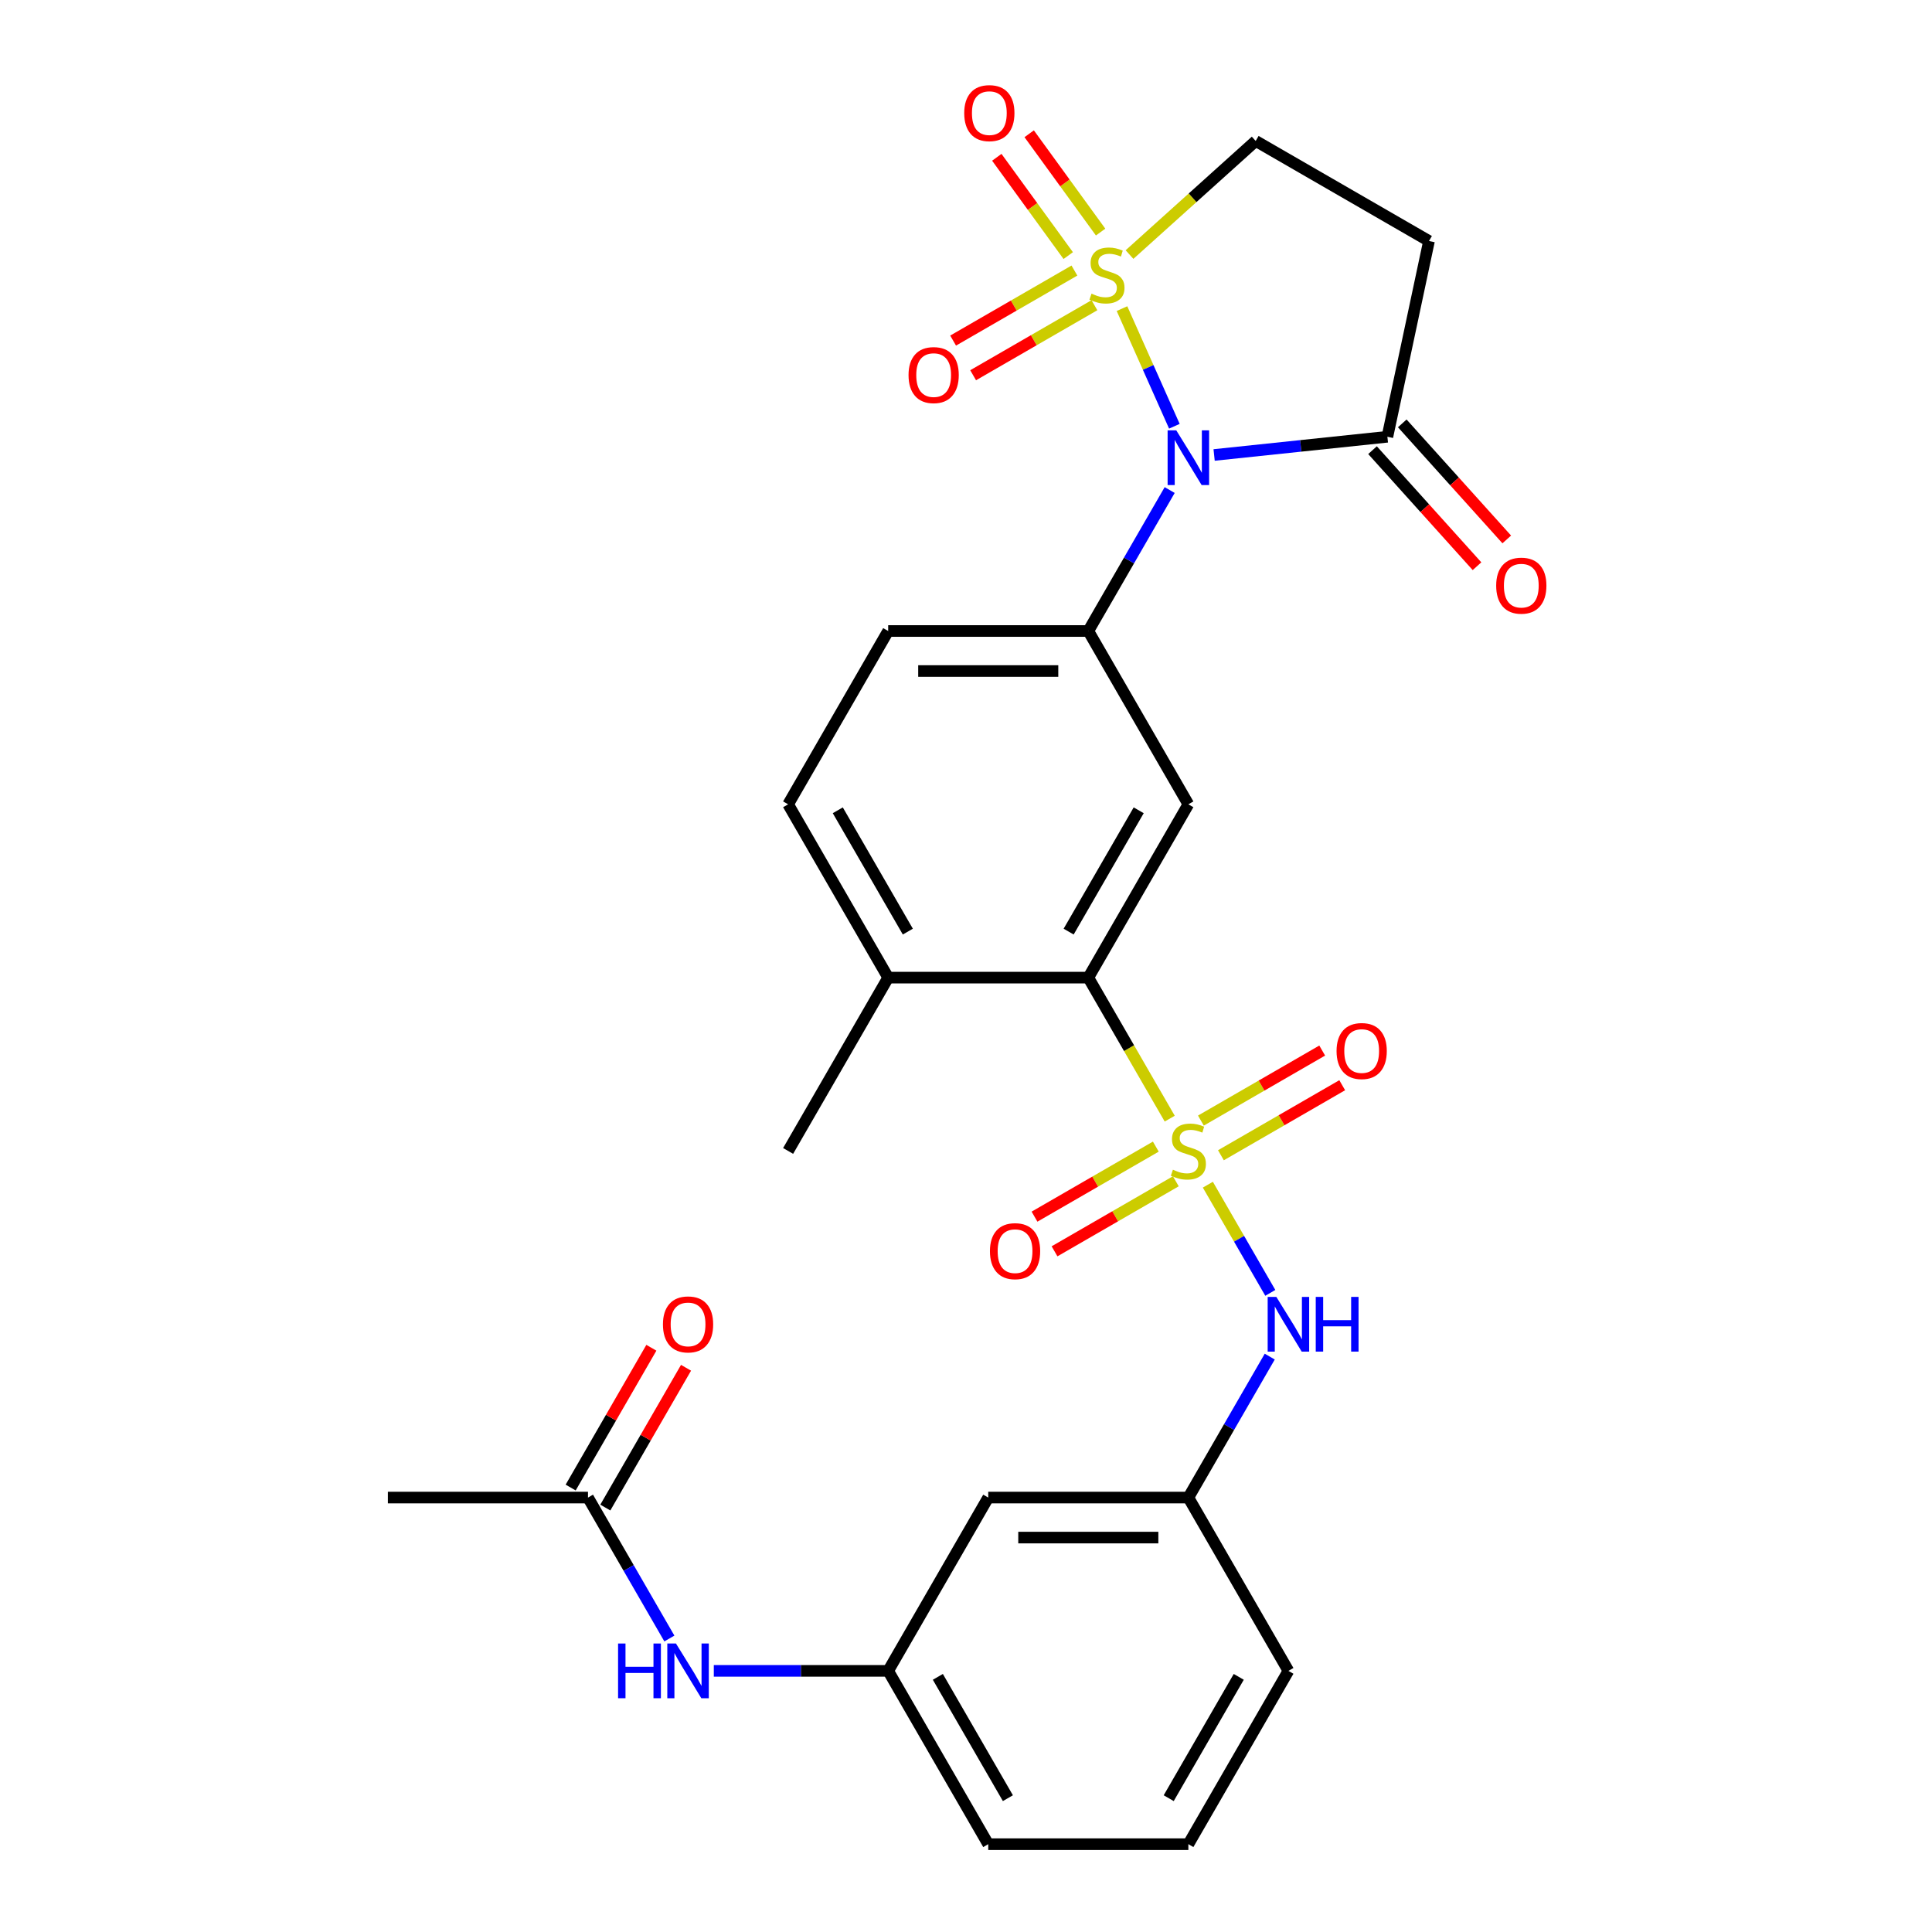 <?xml version='1.0' encoding='iso-8859-1'?>
<svg version='1.1' baseProfile='full'
              xmlns='http://www.w3.org/2000/svg'
                      xmlns:rdkit='http://www.rdkit.org/xml'
                      xmlns:xlink='http://www.w3.org/1999/xlink'
                  xml:space='preserve'
width='1000px' height='1000px' viewBox='0 0 1000 1000'>
<!-- END OF HEADER -->
<rect style='opacity:1.0;fill:#FFFFFF;stroke:none' width='1000' height='1000' x='0' y='0'> </rect>
<path class='bond-0' d='M 580.742,159.74 L 594.297,190.184' style='fill:none;fill-rule:evenodd;stroke:#CCCC00;stroke-width:6px;stroke-linecap:butt;stroke-linejoin:miter;stroke-opacity:1' />
<path class='bond-0' d='M 594.297,190.184 L 607.851,220.627' style='fill:none;fill-rule:evenodd;stroke:#0000FF;stroke-width:6px;stroke-linecap:butt;stroke-linejoin:miter;stroke-opacity:1' />
<path class='bond-8' d='M 584.634,131.763 L 617.288,102.362' style='fill:none;fill-rule:evenodd;stroke:#CCCC00;stroke-width:6px;stroke-linecap:butt;stroke-linejoin:miter;stroke-opacity:1' />
<path class='bond-8' d='M 617.288,102.362 L 649.942,72.96' style='fill:none;fill-rule:evenodd;stroke:#000000;stroke-width:6px;stroke-linecap:butt;stroke-linejoin:miter;stroke-opacity:1' />
<path class='bond-9' d='M 556.116,140.038 L 524.724,158.162' style='fill:none;fill-rule:evenodd;stroke:#CCCC00;stroke-width:6px;stroke-linecap:butt;stroke-linejoin:miter;stroke-opacity:1' />
<path class='bond-9' d='M 524.724,158.162 L 493.332,176.286' style='fill:none;fill-rule:evenodd;stroke:#FF0000;stroke-width:6px;stroke-linecap:butt;stroke-linejoin:miter;stroke-opacity:1' />
<path class='bond-9' d='M 566.474,157.979 L 535.082,176.103' style='fill:none;fill-rule:evenodd;stroke:#CCCC00;stroke-width:6px;stroke-linecap:butt;stroke-linejoin:miter;stroke-opacity:1' />
<path class='bond-9' d='M 535.082,176.103 L 503.69,194.227' style='fill:none;fill-rule:evenodd;stroke:#FF0000;stroke-width:6px;stroke-linecap:butt;stroke-linejoin:miter;stroke-opacity:1' />
<path class='bond-10' d='M 569.675,120.121 L 551.19,94.678' style='fill:none;fill-rule:evenodd;stroke:#CCCC00;stroke-width:6px;stroke-linecap:butt;stroke-linejoin:miter;stroke-opacity:1' />
<path class='bond-10' d='M 551.19,94.678 L 532.704,69.235' style='fill:none;fill-rule:evenodd;stroke:#FF0000;stroke-width:6px;stroke-linecap:butt;stroke-linejoin:miter;stroke-opacity:1' />
<path class='bond-10' d='M 552.915,132.297 L 534.429,106.855' style='fill:none;fill-rule:evenodd;stroke:#CCCC00;stroke-width:6px;stroke-linecap:butt;stroke-linejoin:miter;stroke-opacity:1' />
<path class='bond-10' d='M 534.429,106.855 L 515.944,81.412' style='fill:none;fill-rule:evenodd;stroke:#FF0000;stroke-width:6px;stroke-linecap:butt;stroke-linejoin:miter;stroke-opacity:1' />
<path class='bond-2' d='M 605.425,253.648 L 584.364,290.127' style='fill:none;fill-rule:evenodd;stroke:#0000FF;stroke-width:6px;stroke-linecap:butt;stroke-linejoin:miter;stroke-opacity:1' />
<path class='bond-2' d='M 584.364,290.127 L 563.304,326.605' style='fill:none;fill-rule:evenodd;stroke:#000000;stroke-width:6px;stroke-linecap:butt;stroke-linejoin:miter;stroke-opacity:1' />
<path class='bond-4' d='M 628.425,235.498 L 673.268,230.785' style='fill:none;fill-rule:evenodd;stroke:#0000FF;stroke-width:6px;stroke-linecap:butt;stroke-linejoin:miter;stroke-opacity:1' />
<path class='bond-4' d='M 673.268,230.785 L 718.111,226.071' style='fill:none;fill-rule:evenodd;stroke:#000000;stroke-width:6px;stroke-linecap:butt;stroke-linejoin:miter;stroke-opacity:1' />
<path class='bond-1' d='M 605.448,579.013 L 584.376,542.514' style='fill:none;fill-rule:evenodd;stroke:#CCCC00;stroke-width:6px;stroke-linecap:butt;stroke-linejoin:miter;stroke-opacity:1' />
<path class='bond-1' d='M 584.376,542.514 L 563.304,506.016' style='fill:none;fill-rule:evenodd;stroke:#000000;stroke-width:6px;stroke-linecap:butt;stroke-linejoin:miter;stroke-opacity:1' />
<path class='bond-6' d='M 625.182,613.192 L 641.345,641.187' style='fill:none;fill-rule:evenodd;stroke:#CCCC00;stroke-width:6px;stroke-linecap:butt;stroke-linejoin:miter;stroke-opacity:1' />
<path class='bond-6' d='M 641.345,641.187 L 657.508,669.183' style='fill:none;fill-rule:evenodd;stroke:#0000FF;stroke-width:6px;stroke-linecap:butt;stroke-linejoin:miter;stroke-opacity:1' />
<path class='bond-11' d='M 631.944,597.955 L 663.336,579.831' style='fill:none;fill-rule:evenodd;stroke:#CCCC00;stroke-width:6px;stroke-linecap:butt;stroke-linejoin:miter;stroke-opacity:1' />
<path class='bond-11' d='M 663.336,579.831 L 694.728,561.707' style='fill:none;fill-rule:evenodd;stroke:#FF0000;stroke-width:6px;stroke-linecap:butt;stroke-linejoin:miter;stroke-opacity:1' />
<path class='bond-11' d='M 621.586,580.014 L 652.978,561.89' style='fill:none;fill-rule:evenodd;stroke:#CCCC00;stroke-width:6px;stroke-linecap:butt;stroke-linejoin:miter;stroke-opacity:1' />
<path class='bond-11' d='M 652.978,561.89 L 684.369,543.766' style='fill:none;fill-rule:evenodd;stroke:#FF0000;stroke-width:6px;stroke-linecap:butt;stroke-linejoin:miter;stroke-opacity:1' />
<path class='bond-12' d='M 598.247,593.489 L 566.855,611.613' style='fill:none;fill-rule:evenodd;stroke:#CCCC00;stroke-width:6px;stroke-linecap:butt;stroke-linejoin:miter;stroke-opacity:1' />
<path class='bond-12' d='M 566.855,611.613 L 535.463,629.737' style='fill:none;fill-rule:evenodd;stroke:#FF0000;stroke-width:6px;stroke-linecap:butt;stroke-linejoin:miter;stroke-opacity:1' />
<path class='bond-12' d='M 608.605,611.43 L 577.213,629.554' style='fill:none;fill-rule:evenodd;stroke:#CCCC00;stroke-width:6px;stroke-linecap:butt;stroke-linejoin:miter;stroke-opacity:1' />
<path class='bond-12' d='M 577.213,629.554 L 545.822,647.678' style='fill:none;fill-rule:evenodd;stroke:#FF0000;stroke-width:6px;stroke-linecap:butt;stroke-linejoin:miter;stroke-opacity:1' />
<path class='bond-5' d='M 563.304,326.605 L 615.095,416.311' style='fill:none;fill-rule:evenodd;stroke:#000000;stroke-width:6px;stroke-linecap:butt;stroke-linejoin:miter;stroke-opacity:1' />
<path class='bond-16' d='M 563.304,326.605 L 459.72,326.605' style='fill:none;fill-rule:evenodd;stroke:#000000;stroke-width:6px;stroke-linecap:butt;stroke-linejoin:miter;stroke-opacity:1' />
<path class='bond-16' d='M 547.766,347.321 L 475.258,347.321' style='fill:none;fill-rule:evenodd;stroke:#000000;stroke-width:6px;stroke-linecap:butt;stroke-linejoin:miter;stroke-opacity:1' />
<path class='bond-3' d='M 563.304,506.016 L 615.095,416.311' style='fill:none;fill-rule:evenodd;stroke:#000000;stroke-width:6px;stroke-linecap:butt;stroke-linejoin:miter;stroke-opacity:1' />
<path class='bond-3' d='M 553.131,482.202 L 589.386,419.408' style='fill:none;fill-rule:evenodd;stroke:#000000;stroke-width:6px;stroke-linecap:butt;stroke-linejoin:miter;stroke-opacity:1' />
<path class='bond-29' d='M 563.304,506.016 L 459.72,506.016' style='fill:none;fill-rule:evenodd;stroke:#000000;stroke-width:6px;stroke-linecap:butt;stroke-linejoin:miter;stroke-opacity:1' />
<path class='bond-18' d='M 710.414,233.003 L 737.456,263.036' style='fill:none;fill-rule:evenodd;stroke:#000000;stroke-width:6px;stroke-linecap:butt;stroke-linejoin:miter;stroke-opacity:1' />
<path class='bond-18' d='M 737.456,263.036 L 764.499,293.07' style='fill:none;fill-rule:evenodd;stroke:#FF0000;stroke-width:6px;stroke-linecap:butt;stroke-linejoin:miter;stroke-opacity:1' />
<path class='bond-18' d='M 725.809,219.14 L 752.852,249.174' style='fill:none;fill-rule:evenodd;stroke:#000000;stroke-width:6px;stroke-linecap:butt;stroke-linejoin:miter;stroke-opacity:1' />
<path class='bond-18' d='M 752.852,249.174 L 779.894,279.208' style='fill:none;fill-rule:evenodd;stroke:#FF0000;stroke-width:6px;stroke-linecap:butt;stroke-linejoin:miter;stroke-opacity:1' />
<path class='bond-28' d='M 718.111,226.071 L 739.648,124.752' style='fill:none;fill-rule:evenodd;stroke:#000000;stroke-width:6px;stroke-linecap:butt;stroke-linejoin:miter;stroke-opacity:1' />
<path class='bond-17' d='M 657.217,702.178 L 636.156,738.656' style='fill:none;fill-rule:evenodd;stroke:#0000FF;stroke-width:6px;stroke-linecap:butt;stroke-linejoin:miter;stroke-opacity:1' />
<path class='bond-17' d='M 636.156,738.656 L 615.095,775.134' style='fill:none;fill-rule:evenodd;stroke:#000000;stroke-width:6px;stroke-linecap:butt;stroke-linejoin:miter;stroke-opacity:1' />
<path class='bond-7' d='M 739.648,124.752 L 649.942,72.96' style='fill:none;fill-rule:evenodd;stroke:#000000;stroke-width:6px;stroke-linecap:butt;stroke-linejoin:miter;stroke-opacity:1' />
<path class='bond-13' d='M 304.345,775.134 L 325.406,811.612' style='fill:none;fill-rule:evenodd;stroke:#000000;stroke-width:6px;stroke-linecap:butt;stroke-linejoin:miter;stroke-opacity:1' />
<path class='bond-13' d='M 325.406,811.612 L 346.467,848.09' style='fill:none;fill-rule:evenodd;stroke:#0000FF;stroke-width:6px;stroke-linecap:butt;stroke-linejoin:miter;stroke-opacity:1' />
<path class='bond-21' d='M 313.316,780.313 L 334.203,744.135' style='fill:none;fill-rule:evenodd;stroke:#000000;stroke-width:6px;stroke-linecap:butt;stroke-linejoin:miter;stroke-opacity:1' />
<path class='bond-21' d='M 334.203,744.135 L 355.091,707.957' style='fill:none;fill-rule:evenodd;stroke:#FF0000;stroke-width:6px;stroke-linecap:butt;stroke-linejoin:miter;stroke-opacity:1' />
<path class='bond-21' d='M 295.375,769.955 L 316.262,733.777' style='fill:none;fill-rule:evenodd;stroke:#000000;stroke-width:6px;stroke-linecap:butt;stroke-linejoin:miter;stroke-opacity:1' />
<path class='bond-21' d='M 316.262,733.777 L 337.15,697.598' style='fill:none;fill-rule:evenodd;stroke:#FF0000;stroke-width:6px;stroke-linecap:butt;stroke-linejoin:miter;stroke-opacity:1' />
<path class='bond-24' d='M 304.345,775.134 L 200.762,775.134' style='fill:none;fill-rule:evenodd;stroke:#000000;stroke-width:6px;stroke-linecap:butt;stroke-linejoin:miter;stroke-opacity:1' />
<path class='bond-14' d='M 369.467,864.84 L 414.594,864.84' style='fill:none;fill-rule:evenodd;stroke:#0000FF;stroke-width:6px;stroke-linecap:butt;stroke-linejoin:miter;stroke-opacity:1' />
<path class='bond-14' d='M 414.594,864.84 L 459.72,864.84' style='fill:none;fill-rule:evenodd;stroke:#000000;stroke-width:6px;stroke-linecap:butt;stroke-linejoin:miter;stroke-opacity:1' />
<path class='bond-15' d='M 459.72,506.016 L 407.929,416.311' style='fill:none;fill-rule:evenodd;stroke:#000000;stroke-width:6px;stroke-linecap:butt;stroke-linejoin:miter;stroke-opacity:1' />
<path class='bond-15' d='M 469.893,482.202 L 433.639,419.408' style='fill:none;fill-rule:evenodd;stroke:#000000;stroke-width:6px;stroke-linecap:butt;stroke-linejoin:miter;stroke-opacity:1' />
<path class='bond-27' d='M 459.72,506.016 L 407.929,595.722' style='fill:none;fill-rule:evenodd;stroke:#000000;stroke-width:6px;stroke-linecap:butt;stroke-linejoin:miter;stroke-opacity:1' />
<path class='bond-22' d='M 459.72,326.605 L 407.929,416.311' style='fill:none;fill-rule:evenodd;stroke:#000000;stroke-width:6px;stroke-linecap:butt;stroke-linejoin:miter;stroke-opacity:1' />
<path class='bond-19' d='M 615.095,775.134 L 511.512,775.134' style='fill:none;fill-rule:evenodd;stroke:#000000;stroke-width:6px;stroke-linecap:butt;stroke-linejoin:miter;stroke-opacity:1' />
<path class='bond-19' d='M 599.558,795.85 L 527.05,795.85' style='fill:none;fill-rule:evenodd;stroke:#000000;stroke-width:6px;stroke-linecap:butt;stroke-linejoin:miter;stroke-opacity:1' />
<path class='bond-25' d='M 615.095,775.134 L 666.887,864.84' style='fill:none;fill-rule:evenodd;stroke:#000000;stroke-width:6px;stroke-linecap:butt;stroke-linejoin:miter;stroke-opacity:1' />
<path class='bond-20' d='M 511.512,775.134 L 459.72,864.84' style='fill:none;fill-rule:evenodd;stroke:#000000;stroke-width:6px;stroke-linecap:butt;stroke-linejoin:miter;stroke-opacity:1' />
<path class='bond-30' d='M 459.72,864.84 L 511.512,954.545' style='fill:none;fill-rule:evenodd;stroke:#000000;stroke-width:6px;stroke-linecap:butt;stroke-linejoin:miter;stroke-opacity:1' />
<path class='bond-30' d='M 485.43,867.937 L 521.685,930.731' style='fill:none;fill-rule:evenodd;stroke:#000000;stroke-width:6px;stroke-linecap:butt;stroke-linejoin:miter;stroke-opacity:1' />
<path class='bond-23' d='M 615.095,954.545 L 666.887,864.84' style='fill:none;fill-rule:evenodd;stroke:#000000;stroke-width:6px;stroke-linecap:butt;stroke-linejoin:miter;stroke-opacity:1' />
<path class='bond-23' d='M 604.923,930.731 L 641.177,867.937' style='fill:none;fill-rule:evenodd;stroke:#000000;stroke-width:6px;stroke-linecap:butt;stroke-linejoin:miter;stroke-opacity:1' />
<path class='bond-26' d='M 615.095,954.545 L 511.512,954.545' style='fill:none;fill-rule:evenodd;stroke:#000000;stroke-width:6px;stroke-linecap:butt;stroke-linejoin:miter;stroke-opacity:1' />
<path  class='atom-0' d='M 564.964 151.991
Q 565.284 152.111, 566.604 152.671
Q 567.924 153.231, 569.364 153.591
Q 570.844 153.911, 572.284 153.911
Q 574.964 153.911, 576.524 152.631
Q 578.084 151.311, 578.084 149.031
Q 578.084 147.471, 577.284 146.511
Q 576.524 145.551, 575.324 145.031
Q 574.124 144.511, 572.124 143.911
Q 569.604 143.151, 568.084 142.431
Q 566.604 141.711, 565.524 140.191
Q 564.484 138.671, 564.484 136.111
Q 564.484 132.551, 566.884 130.351
Q 569.324 128.151, 574.124 128.151
Q 577.404 128.151, 581.124 129.711
L 580.204 132.791
Q 576.804 131.391, 574.244 131.391
Q 571.484 131.391, 569.964 132.551
Q 568.444 133.671, 568.484 135.631
Q 568.484 137.151, 569.244 138.071
Q 570.044 138.991, 571.164 139.511
Q 572.324 140.031, 574.244 140.631
Q 576.804 141.431, 578.324 142.231
Q 579.844 143.031, 580.924 144.671
Q 582.044 146.271, 582.044 149.031
Q 582.044 152.951, 579.404 155.071
Q 576.804 157.151, 572.444 157.151
Q 569.924 157.151, 568.004 156.591
Q 566.124 156.071, 563.884 155.151
L 564.964 151.991
' fill='#CCCC00'/>
<path  class='atom-1' d='M 608.835 222.739
L 618.115 237.739
Q 619.035 239.219, 620.515 241.899
Q 621.995 244.579, 622.075 244.739
L 622.075 222.739
L 625.835 222.739
L 625.835 251.059
L 621.955 251.059
L 611.995 234.659
Q 610.835 232.739, 609.595 230.539
Q 608.395 228.339, 608.035 227.659
L 608.035 251.059
L 604.355 251.059
L 604.355 222.739
L 608.835 222.739
' fill='#0000FF'/>
<path  class='atom-2' d='M 607.095 605.442
Q 607.415 605.562, 608.735 606.122
Q 610.055 606.682, 611.495 607.042
Q 612.975 607.362, 614.415 607.362
Q 617.095 607.362, 618.655 606.082
Q 620.215 604.762, 620.215 602.482
Q 620.215 600.922, 619.415 599.962
Q 618.655 599.002, 617.455 598.482
Q 616.255 597.962, 614.255 597.362
Q 611.735 596.602, 610.215 595.882
Q 608.735 595.162, 607.655 593.642
Q 606.615 592.122, 606.615 589.562
Q 606.615 586.002, 609.015 583.802
Q 611.455 581.602, 616.255 581.602
Q 619.535 581.602, 623.255 583.162
L 622.335 586.242
Q 618.935 584.842, 616.375 584.842
Q 613.615 584.842, 612.095 586.002
Q 610.575 587.122, 610.615 589.082
Q 610.615 590.602, 611.375 591.522
Q 612.175 592.442, 613.295 592.962
Q 614.455 593.482, 616.375 594.082
Q 618.935 594.882, 620.455 595.682
Q 621.975 596.482, 623.055 598.122
Q 624.175 599.722, 624.175 602.482
Q 624.175 606.402, 621.535 608.522
Q 618.935 610.602, 614.575 610.602
Q 612.055 610.602, 610.135 610.042
Q 608.255 609.522, 606.015 608.602
L 607.095 605.442
' fill='#CCCC00'/>
<path  class='atom-7' d='M 660.627 671.268
L 669.907 686.268
Q 670.827 687.748, 672.307 690.428
Q 673.787 693.108, 673.867 693.268
L 673.867 671.268
L 677.627 671.268
L 677.627 699.588
L 673.747 699.588
L 663.787 683.188
Q 662.627 681.268, 661.387 679.068
Q 660.187 676.868, 659.827 676.188
L 659.827 699.588
L 656.147 699.588
L 656.147 671.268
L 660.627 671.268
' fill='#0000FF'/>
<path  class='atom-7' d='M 681.027 671.268
L 684.867 671.268
L 684.867 683.308
L 699.347 683.308
L 699.347 671.268
L 703.187 671.268
L 703.187 699.588
L 699.347 699.588
L 699.347 686.508
L 684.867 686.508
L 684.867 699.588
L 681.027 699.588
L 681.027 671.268
' fill='#0000FF'/>
<path  class='atom-10' d='M 470.258 194.142
Q 470.258 187.342, 473.618 183.542
Q 476.978 179.742, 483.258 179.742
Q 489.538 179.742, 492.898 183.542
Q 496.258 187.342, 496.258 194.142
Q 496.258 201.022, 492.858 204.942
Q 489.458 208.822, 483.258 208.822
Q 477.018 208.822, 473.618 204.942
Q 470.258 201.062, 470.258 194.142
M 483.258 205.622
Q 487.578 205.622, 489.898 202.742
Q 492.258 199.822, 492.258 194.142
Q 492.258 188.582, 489.898 185.782
Q 487.578 182.942, 483.258 182.942
Q 478.938 182.942, 476.578 185.742
Q 474.258 188.542, 474.258 194.142
Q 474.258 199.862, 476.578 202.742
Q 478.938 205.622, 483.258 205.622
' fill='#FF0000'/>
<path  class='atom-11' d='M 499.08 58.55
Q 499.08 51.75, 502.44 47.95
Q 505.8 44.15, 512.08 44.15
Q 518.36 44.15, 521.72 47.95
Q 525.08 51.75, 525.08 58.55
Q 525.08 65.43, 521.68 69.35
Q 518.28 73.23, 512.08 73.23
Q 505.84 73.23, 502.44 69.35
Q 499.08 65.47, 499.08 58.55
M 512.08 70.03
Q 516.4 70.03, 518.72 67.15
Q 521.08 64.23, 521.08 58.55
Q 521.08 52.99, 518.72 50.19
Q 516.4 47.35, 512.08 47.35
Q 507.76 47.35, 505.4 50.15
Q 503.08 52.95, 503.08 58.55
Q 503.08 64.27, 505.4 67.15
Q 507.76 70.03, 512.08 70.03
' fill='#FF0000'/>
<path  class='atom-12' d='M 691.801 544.01
Q 691.801 537.21, 695.161 533.41
Q 698.521 529.61, 704.801 529.61
Q 711.081 529.61, 714.441 533.41
Q 717.801 537.21, 717.801 544.01
Q 717.801 550.89, 714.401 554.81
Q 711.001 558.69, 704.801 558.69
Q 698.561 558.69, 695.161 554.81
Q 691.801 550.93, 691.801 544.01
M 704.801 555.49
Q 709.121 555.49, 711.441 552.61
Q 713.801 549.69, 713.801 544.01
Q 713.801 538.45, 711.441 535.65
Q 709.121 532.81, 704.801 532.81
Q 700.481 532.81, 698.121 535.61
Q 695.801 538.41, 695.801 544.01
Q 695.801 549.73, 698.121 552.61
Q 700.481 555.49, 704.801 555.49
' fill='#FF0000'/>
<path  class='atom-13' d='M 512.39 647.594
Q 512.39 640.794, 515.75 636.994
Q 519.11 633.194, 525.39 633.194
Q 531.67 633.194, 535.03 636.994
Q 538.39 640.794, 538.39 647.594
Q 538.39 654.474, 534.99 658.394
Q 531.59 662.274, 525.39 662.274
Q 519.15 662.274, 515.75 658.394
Q 512.39 654.514, 512.39 647.594
M 525.39 659.074
Q 529.71 659.074, 532.03 656.194
Q 534.39 653.274, 534.39 647.594
Q 534.39 642.034, 532.03 639.234
Q 529.71 636.394, 525.39 636.394
Q 521.07 636.394, 518.71 639.194
Q 516.39 641.994, 516.39 647.594
Q 516.39 653.314, 518.71 656.194
Q 521.07 659.074, 525.39 659.074
' fill='#FF0000'/>
<path  class='atom-15' d='M 319.917 850.68
L 323.757 850.68
L 323.757 862.72
L 338.237 862.72
L 338.237 850.68
L 342.077 850.68
L 342.077 879
L 338.237 879
L 338.237 865.92
L 323.757 865.92
L 323.757 879
L 319.917 879
L 319.917 850.68
' fill='#0000FF'/>
<path  class='atom-15' d='M 349.877 850.68
L 359.157 865.68
Q 360.077 867.16, 361.557 869.84
Q 363.037 872.52, 363.117 872.68
L 363.117 850.68
L 366.877 850.68
L 366.877 879
L 362.997 879
L 353.037 862.6
Q 351.877 860.68, 350.637 858.48
Q 349.437 856.28, 349.077 855.6
L 349.077 879
L 345.397 879
L 345.397 850.68
L 349.877 850.68
' fill='#0000FF'/>
<path  class='atom-19' d='M 774.422 303.129
Q 774.422 296.329, 777.782 292.529
Q 781.142 288.729, 787.422 288.729
Q 793.702 288.729, 797.062 292.529
Q 800.422 296.329, 800.422 303.129
Q 800.422 310.009, 797.022 313.929
Q 793.622 317.809, 787.422 317.809
Q 781.182 317.809, 777.782 313.929
Q 774.422 310.049, 774.422 303.129
M 787.422 314.609
Q 791.742 314.609, 794.062 311.729
Q 796.422 308.809, 796.422 303.129
Q 796.422 297.569, 794.062 294.769
Q 791.742 291.929, 787.422 291.929
Q 783.102 291.929, 780.742 294.729
Q 778.422 297.529, 778.422 303.129
Q 778.422 308.849, 780.742 311.729
Q 783.102 314.609, 787.422 314.609
' fill='#FF0000'/>
<path  class='atom-22' d='M 343.137 685.508
Q 343.137 678.708, 346.497 674.908
Q 349.857 671.108, 356.137 671.108
Q 362.417 671.108, 365.777 674.908
Q 369.137 678.708, 369.137 685.508
Q 369.137 692.388, 365.737 696.308
Q 362.337 700.188, 356.137 700.188
Q 349.897 700.188, 346.497 696.308
Q 343.137 692.428, 343.137 685.508
M 356.137 696.988
Q 360.457 696.988, 362.777 694.108
Q 365.137 691.188, 365.137 685.508
Q 365.137 679.948, 362.777 677.148
Q 360.457 674.308, 356.137 674.308
Q 351.817 674.308, 349.457 677.108
Q 347.137 679.908, 347.137 685.508
Q 347.137 691.228, 349.457 694.108
Q 351.817 696.988, 356.137 696.988
' fill='#FF0000'/>
</svg>
